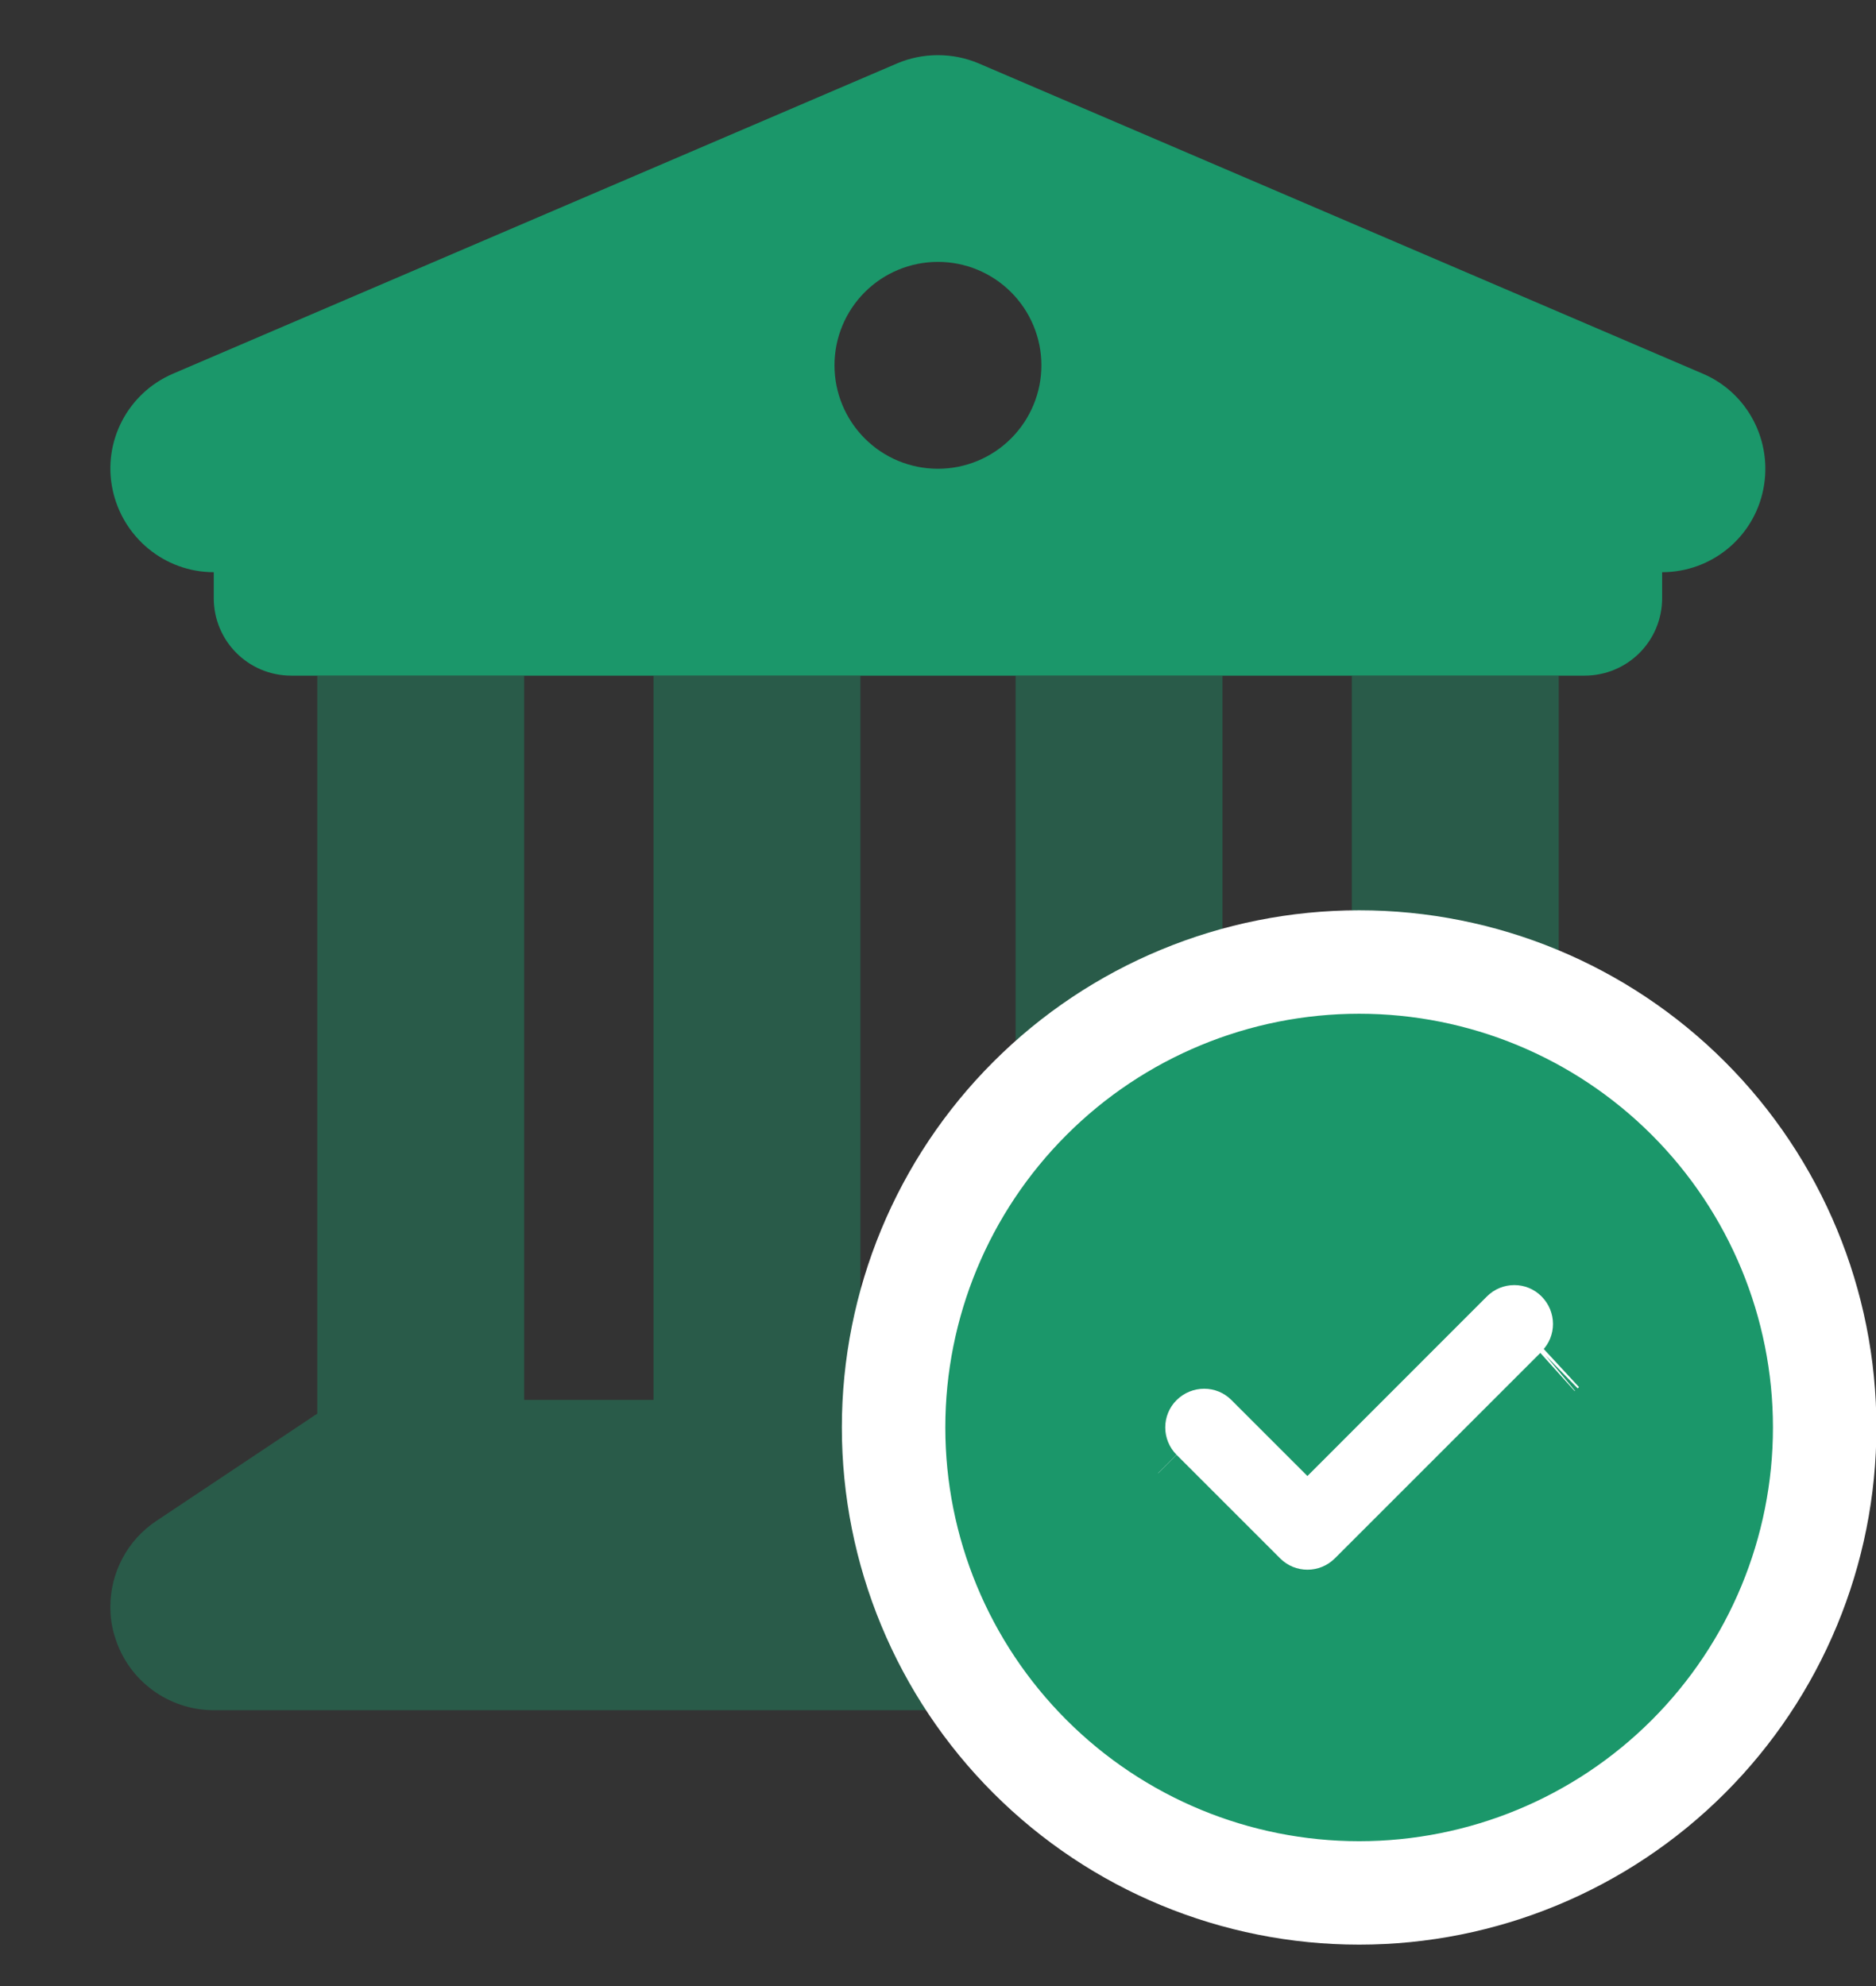 <svg width="34" height="36" viewBox="0 0 34 36" fill="none" xmlns="http://www.w3.org/2000/svg">
<rect x="0" y="0" width="34" height="36" fill="#333333" stroke="none"/>
<path opacity="0.4" d="M2 29.125C2 29.307 2.023 29.488 2.082 29.67C2.322 30.461 3.049 31 3.875 31H30.125C30.951 31 31.678 30.461 31.918 29.67C31.971 29.488 32 29.307 32 29.125C32 28.51 31.695 27.918 31.168 27.566L28.355 25.691C28.32 25.668 28.285 25.65 28.25 25.627V12.25H24.5V25.375H22.156V12.25H18.406V25.375H15.594V12.25H11.844V25.375H9.5V12.25H5.75V25.627C5.715 25.645 5.68 25.668 5.65 25.691L2.838 27.566C2.305 27.918 2 28.51 2 29.125Z" fill="#1B976A"/>
<path d="M17.737 1.149C17.268 0.95 16.729 0.95 16.26 1.149L3.135 6.774C2.315 7.126 1.858 8.005 2.04 8.872C2.221 9.739 2.983 10.372 3.874 10.372V10.841C3.874 11.62 4.501 12.247 5.28 12.247H28.717C29.497 12.247 30.124 11.62 30.124 10.841V10.372C31.014 10.372 31.782 9.745 31.957 8.872C32.133 7.999 31.676 7.12 30.862 6.774L17.737 1.149ZM16.999 4.747C17.496 4.747 17.973 4.945 18.324 5.296C18.676 5.648 18.874 6.125 18.874 6.622C18.874 7.119 18.676 7.596 18.324 7.948C17.973 8.3 17.496 8.497 16.999 8.497C16.501 8.497 16.024 8.3 15.673 7.948C15.321 7.596 15.124 7.119 15.124 6.622C15.124 6.125 15.321 5.648 15.673 5.296C16.024 4.945 16.501 4.747 16.999 4.747Z" fill="#1B976A"/>
<path d="M21.988 25.71C21.988 25.71 21.988 25.71 21.988 25.71L21.988 25.71ZM21.652 26.039L21.654 26.041L21.652 26.039L21.652 26.039ZM24.633 34.312C26.871 34.312 29.017 33.424 30.599 31.841C32.181 30.259 33.07 28.113 33.07 25.875C33.07 23.637 32.181 21.491 30.599 19.909C29.017 18.326 26.871 17.438 24.633 17.438C22.395 17.438 20.249 18.326 18.667 19.909C17.084 21.491 16.195 23.637 16.195 25.875C16.195 28.113 17.084 30.259 18.667 31.841C20.249 33.424 22.395 34.312 24.633 34.312ZM27.946 24.49C27.944 24.492 27.942 24.493 27.94 24.495L27.946 24.49Z" fill="#1B976A" stroke="white" stroke-width="1.875"/>
<path d="M27.943 24.497L24.193 28.247C23.918 28.522 23.473 28.522 23.2 28.247L21.325 26.372C21.05 26.096 21.05 25.651 21.325 25.378C21.601 25.106 22.046 25.103 22.318 25.378L23.695 26.755L26.947 23.501C27.223 23.225 27.668 23.225 27.94 23.501C28.213 23.776 28.216 24.221 27.94 24.494L27.943 24.497Z" fill="white"/>
</svg>
